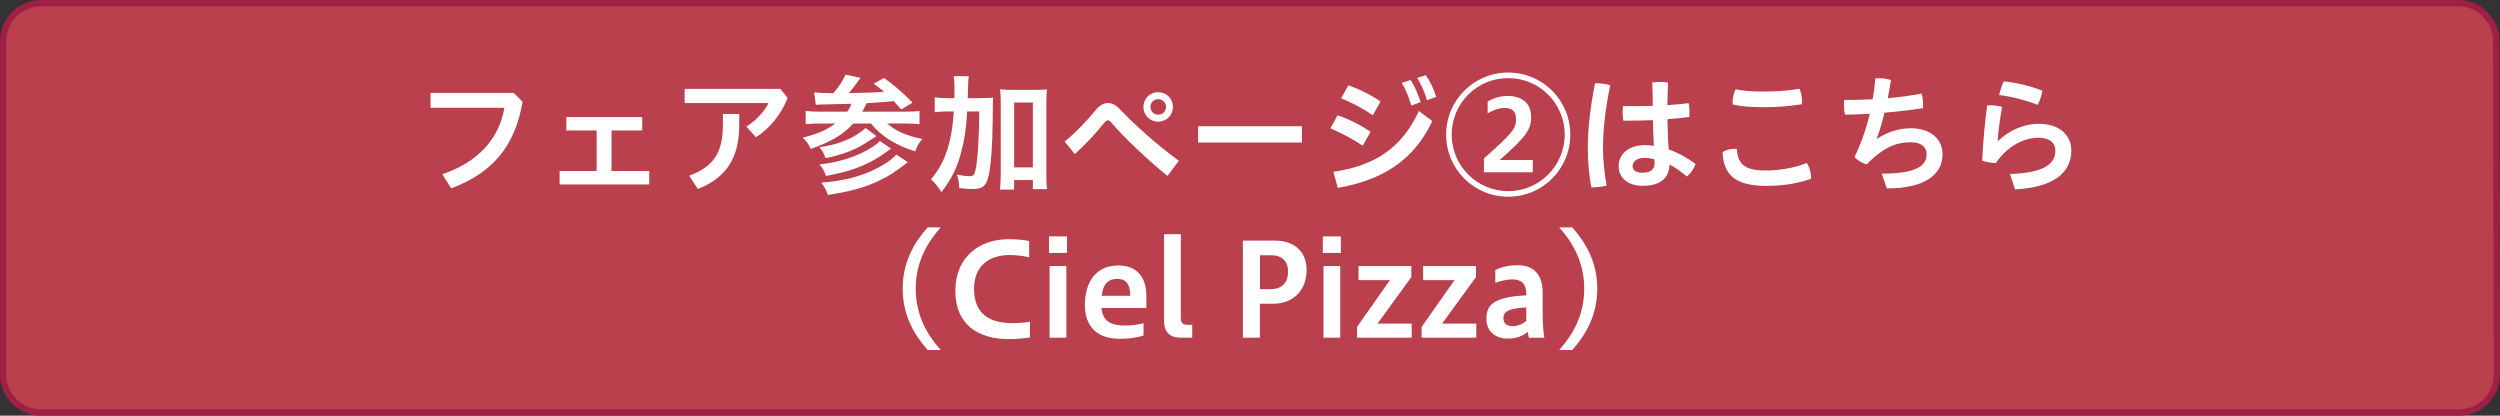 <?xml version="1.0" encoding="UTF-8"?>
<svg id="_レイヤー_2" data-name="レイヤー 2" xmlns="http://www.w3.org/2000/svg" viewBox="0 0 408.73 67.96">
  <rect x="0" y="0" width="408.73" height="67.96" fill="#333333" stroke="none"/>
  <defs>
    <style>
      .cls-1 {
        fill: none;
        stroke: #9f1f45;
        stroke-miterlimit: 10;
        stroke-width: 1.03px;
      }

      .cls-2 {
        fill: #b9404c;
      }

      .cls-3 {
        fill: #fff;
      }
    </style>
  </defs>
  <g id="_レイヤー_1-2" data-name="レイヤー 1">
    <g>
      <path class="cls-2" d="M408.21,61.27c0,3.46-2.85,6.18-6.23,6.18H6.74c-3.48,0-6.23-2.83-6.23-6.18V6.69C.51,3.24,3.36.51,6.74.51h395.14c3.48,0,6.23,2.83,6.23,6.18l.11,54.57h0Z"/>
      <path class="cls-1" d="M408.21,61.27c0,3.46-2.85,6.18-6.23,6.18H6.74c-3.48,0-6.23-2.83-6.23-6.18V6.69C.51,3.24,3.36.51,6.74.51h395.14c3.48,0,6.23,2.83,6.23,6.18l.11,54.57h0Z"/>
    </g>
    <g>
      <path class="cls-3" d="M85.44,16.63c-1.27,7.45-5.07,11.69-11.67,14.16l-1.46-2.3c5.66-1.92,9.26-5.61,10.15-10.87h-12.07v-2.43h13.59l1.46,1.44Z"/>
      <path class="cls-3" d="M97.55,27.96v-6.63h-4.96v-2.19h12.41v2.19h-5.02v6.63h6.16v2.2h-14.65v-2.2h6.06Z"/>
      <path class="cls-3" d="M128.77,16c-1.03,2.68-2.89,4.96-5.17,6.44l-1.58-1.73c1.65-1.05,2.91-2.47,3.63-3.86h-13.72v-2.32h15.66l1.18,1.48ZM120.86,18.64v1.77c0,5.4-2.11,8.65-6.77,10.49l-1.41-2.17c4.03-1.52,5.51-3.78,5.51-8.42v-1.67h2.68Z"/>
      <path class="cls-3" d="M133.1,15.11c.67.06,1.71.11,3.14.13.93-1.08,1.52-1.98,2-3.04l2.45.53c-.08.11-.13.15-.21.27-.51.74-1.1,1.52-1.69,2.22,3.5-.06,3.97-.08,5.76-.23-.65-.51-.89-.7-1.73-1.31l1.71-.93c1.73,1.25,2.83,2.17,4.66,4.03l-1.84,1.12q-.93-1.03-1.24-1.37c-1.44.15-2.43.23-4.43.34-.27.57-.4.84-.72,1.39h6.92c1.16,0,1.94-.04,2.45-.13v2.17c-.63-.06-1.35-.11-2.43-.11h-2.85c1.33,1.2,3.1,2,5.74,2.53-.55.63-.84,1.14-1.16,2.03-3.14-.97-5.61-2.51-7.24-4.56h-2.87c-1.75,1.86-3.48,2.89-6.96,4.16-.42-.87-.65-1.18-1.31-1.84,2.62-.7,3.82-1.22,5.32-2.32h-2.38c-.93,0-1.79.04-2.47.11v-2.17c.59.08,1.35.13,2.45.13h4.35c.32-.44.53-.87.7-1.29-2.09.06-2.91.08-4.75.11-.4,0-.72.02-1.08.06l-.29-2.03ZM145.68,24.29c-1.86,1.39-2.96,2.05-4.66,2.79-1.67.72-3.42,1.2-5.97,1.69-.34-.91-.55-1.29-1.1-1.88,2.98-.32,5.72-1.16,7.89-2.38,1.03-.59,1.67-1.05,2-1.46l1.84,1.24ZM143.29,22.25c-1.86,1.22-2.28,1.48-3,1.84-1.56.8-3.19,1.33-5.32,1.77-.32-.89-.51-1.2-1.01-1.79,2.41-.34,4.39-.99,6.1-2.05.57-.36,1.18-.82,1.46-1.1l1.77,1.33ZM148.42,26.51c-2.09,1.62-2.93,2.17-4.45,2.91-2.43,1.2-4.87,1.88-8.61,2.45-.27-.78-.51-1.25-1.08-2,4.24-.36,7.24-1.22,10.11-2.91.87-.51,1.69-1.14,2.17-1.69l1.86,1.25Z"/>
      <path class="cls-3" d="M160.08,16.04c1.05,0,1.67-.02,2.3-.08-.06.72-.06.78-.08,3.38-.04,4.3-.25,7.45-.63,9.2-.38,1.84-.97,2.36-2.66,2.36-.53,0-1.29-.04-2.17-.15-.06-1.01-.11-1.29-.38-2.21.8.17,1.56.27,2.03.27.59,0,.76-.15.95-.82.23-.8.42-2.62.53-4.92q.11-1.82.13-4.85h-1.98c-.15,2.79-.46,4.77-1.03,6.86-.65,2.43-1.56,4.24-3.17,6.33-.57-.89-1.01-1.46-1.71-2.11,1.31-1.54,2.13-3.06,2.76-5.15.53-1.75.8-3.44.97-5.93h-1.03c-.91,0-1.5.04-2.09.13v-2.43c.55.08,1.2.13,2.28.13h.93c.02-.61.02-.65.02-1.73,0-.84-.04-1.35-.13-1.86h2.47c-.08.42-.08.7-.11,1.37q-.02.4-.06,2.22h1.88ZM165.8,31h-2.32c.08-.63.13-1.44.13-2.38v-11.86c0-.95-.02-1.48-.11-2.15.59.06,1.08.08,1.88.08h3.92c.84,0,1.31-.02,1.88-.08-.08.67-.11,1.2-.11,2.15v11.86c0,.99.02,1.65.13,2.3h-2.34v-1.48h-3.06v1.56ZM165.8,27.37h3.06v-10.61h-3.06v10.61Z"/>
      <path class="cls-3" d="M174.07,23.13c1.84-1.48,3.63-3.38,5.08-5.15.63-.76,1.31-1.14,1.98-1.14s1.33.34,1.96,1.01c2.34,2.51,6.23,5.95,9.64,8.44l-1.86,2.47c-3.33-2.7-7.13-6.31-9.18-8.72-.21-.25-.38-.38-.55-.38-.19,0-.38.15-.59.4-1.2,1.52-3.14,3.63-4.83,5.13l-1.67-2.07ZM191.76,17.48c0,1.35-1.05,2.41-2.41,2.41s-2.41-1.05-2.41-2.41,1.06-2.41,2.41-2.41,2.41,1.06,2.41,2.41ZM188.09,17.48c0,.72.55,1.27,1.27,1.27s1.27-.55,1.27-1.27-.55-1.27-1.27-1.27-1.27.55-1.27,1.27Z"/>
      <path class="cls-3" d="M212.85,20.64v2.66h-16.97v-2.66h16.97Z"/>
      <path class="cls-3" d="M218.7,18.85c1.71.57,3.78,1.6,5.38,2.7l-1.29,2.28c-1.62-1.12-3.67-2.17-5.28-2.85l1.18-2.13ZM218,28.09c6.61-.97,11.16-3.78,13.97-9.94l2.2,1.65c-3.06,6.52-8.34,9.69-15.45,10.91l-.72-2.62ZM220.47,13.95c1.69.59,3.63,1.52,5.23,2.66l-1.27,2.24c-1.65-1.18-3.57-2.11-5.17-2.79l1.2-2.11ZM230.62,13.07c.59.89,1.22,2.3,1.65,3.63l-1.54.55c-.4-1.41-.95-2.72-1.56-3.71l1.46-.46ZM233.09,12.28c.63.84,1.25,2.13,1.73,3.57l-1.54.53c-.34-1.35-1.01-2.74-1.58-3.63l1.39-.46Z"/>
      <path class="cls-3" d="M256.73,22.01c0,5.61-4.52,10.15-10.15,10.15s-10.15-4.54-10.15-10.15,4.54-10.15,10.15-10.15,10.15,4.52,10.15,10.15ZM237.34,22.01c0,5.11,4.14,9.24,9.24,9.24s9.24-4.14,9.24-9.24-4.12-9.24-9.24-9.24-9.24,4.12-9.24,9.24ZM242.61,28.17v-2.26c4.66-4.16,5.25-4.83,5.25-6.42,0-1.29-.59-1.84-1.98-1.84-.8,0-1.73.36-2.66.87v-1.9c.87-.55,1.98-.93,3.29-.93,2.38,0,3.82,1.25,3.82,3.4s-.89,3.33-5.15,7.07h5.42v2h-8Z"/>
      <path class="cls-3" d="M260.96,13.61c.72,0,1.6.11,2.3.32-.87,4.22-1.18,7.51-1.18,10.34,0,1.86.23,4.14.59,6.06-.63.19-1.58.3-2.32.3h-.19c-.36-2-.57-4.31-.57-6.31,0-3,.34-6.39,1.18-10.7h.19ZM270.24,19.65c-1.37.04-2.72.08-4.03.08h-.82c-.06-.4-.11-.82-.11-1.27,0-.38.02-.76.08-1.12.7.02,1.41.02,2.13.02.89,0,1.82-.02,2.72-.04,0-1.27-.02-2.55-.08-3.82.4-.06.87-.11,1.31-.11s.89.04,1.25.11c-.04,1.22-.06,2.47-.08,3.69,1.22-.08,2.41-.19,3.48-.32.08.42.13.93.13,1.39,0,.32-.02.61-.04.87-1.12.15-2.32.25-3.57.36.04,1.65.08,3.29.21,4.94,1.5.53,3,1.33,4.39,2.38-.25.76-.8,1.54-1.41,2.05-.95-.78-2.03-1.58-2.85-1.96-.06,2.19-1.46,3.48-4.37,3.48-2.45,0-3.95-1.31-3.95-3.23,0-1.77,1.41-3.42,4.35-3.42.46,0,.93.04,1.41.11-.08-1.41-.13-2.81-.15-4.2ZM268.97,25.81c-1.44,0-2.05.65-2.05,1.33s.57,1.1,1.6,1.1c1.31,0,2-.51,2-1.6,0-.15-.02-.38-.04-.57-.4-.15-.89-.25-1.52-.25Z"/>
      <path class="cls-3" d="M296.1,29.06v.17c-2.45.84-4.69,1.16-7.43,1.16-5,0-6.96-1.92-7.03-5.53.49-.32,1.2-.53,1.92-.53.13,0,.27,0,.4.02.17,2.53,1.31,3.52,4.66,3.52,2.26,0,4.64-.38,6.77-1.22.42.55.7,1.58.7,2.41ZM288.06,17.52c-1.94,0-3.46-.13-4.77-.44-.02-.13-.02-.23-.02-.36,0-.7.15-1.5.49-2.13,1.16.25,2.49.38,4.28.38,2.17,0,4.07-.08,6.16-.46.27.59.42,1.37.42,2.07,0,.17,0,.32-.02.46-2.24.36-4.2.49-6.54.49Z"/>
      <path class="cls-3" d="M307.67,28.39c5.85,0,7.32-1.39,7.32-3.19,0-1.2-.95-1.94-2.55-1.94-2.7,0-4.71,1.03-7.26,3.61-.7-.19-1.52-.65-1.98-1.2,1.05-2.17,1.9-4.56,2.49-7.07-1.35.08-2.7.13-4.05.15-.11-.46-.17-.99-.17-1.52,0-.3.02-.59.06-.89,1.54,0,3.1-.02,4.64-.11.19-1.12.34-2.26.44-3.42.19-.02.4-.02.61-.02.65,0,1.37.11,1.94.3-.17,1.03-.34,2.03-.53,2.97,1.9-.17,3.76-.42,5.53-.76.17.53.25,1.18.25,1.79,0,.21,0,.4-.02.59-2.05.32-4.16.57-6.29.74-.38,1.6-.82,3.02-1.25,4.2l.08.04c1.54-1.01,3.4-1.69,5.47-1.69,3.27,0,5.19,1.79,5.19,4.24,0,3.21-2.7,5.59-9.12,5.59l-.82-2.43Z"/>
      <path class="cls-3" d="M328.61,28.45c5.97-.19,7.43-1.86,7.43-3.86,0-1.18-.89-2.07-2.72-2.07-2.19,0-4.9,1.08-7.03,4.14-.76-.02-1.6-.17-2.22-.4.15-2.98.4-6.06.82-9.03.17-.02.36-.02.55-.02.63,0,1.31.11,1.88.25-.49,2.91-.63,4.35-.72,5.55l.08.02c1.77-1.71,4.2-2.79,6.63-2.79,3.46,0,5.34,1.92,5.34,4.35,0,3.63-2.87,6.04-9.2,6.37l-.84-2.51ZM333.92,14.82c-.11.7-.44,1.71-.76,2.32-1.9-.74-4.3-1.37-6.31-1.6.17-.74.44-1.62.74-2.24,1.98.19,4.24.72,6.33,1.52Z"/>
      <path class="cls-3" d="M151.67,57.22c-2.17-2.43-4.09-5.63-4.09-10.02s1.92-7.6,4.09-10.02h2.13c-2.17,2.43-4.09,5.66-4.09,10.02s1.92,7.6,4.09,10.02h-2.13Z"/>
      <path class="cls-3" d="M168.39,55.17c-1.01.15-2.28.27-3.44.27-4.96,0-8.76-2.3-8.76-7.91s4.07-8.42,8.63-8.42c1.37,0,2.49.08,3.44.3v2.66c-.93-.23-2.17-.38-3.19-.38-3.21,0-5.82,1.65-5.82,5.55,0,4.26,2.74,5.59,6.31,5.59.91,0,1.94-.06,2.83-.23v2.58Z"/>
      <path class="cls-3" d="M171.5,41.35v-2.7h2.95v2.7h-2.95ZM171.6,55.21v-11.71h2.74v11.71h-2.74Z"/>
      <path class="cls-3" d="M186.95,54.86c-1.31.42-2.76.53-3.88.53-4.54,0-5.7-2.96-5.7-5.49,0-4.09,2.05-6.5,5.47-6.5,2.95,0,4.58,1.81,4.58,5.02v1.94h-7.34c.23,2.49,2,2.87,4.03,2.87.89,0,1.92-.17,2.85-.38v2ZM184.8,48.36c-.06-2.2-.93-2.77-2.13-2.77-1.35,0-2.32.68-2.55,2.77h4.69Z"/>
      <path class="cls-3" d="M193.11,55.21c-1.77,0-2.79-.8-2.79-2.74v-14.18h2.74v13.67c0,.93.4,1.14,1.12,1.14h.74v2.11h-1.82Z"/>
      <path class="cls-3" d="M203.2,55.21v-15.87h5.25c3.06,0,5.17,1.73,5.17,4.79,0,3.23-2.07,5.53-5.51,5.53h-2.13v5.55h-2.79ZM205.99,41.73v5.55h1.69c1.82,0,2.91-.95,2.91-2.87,0-1.67-.95-2.68-2.79-2.68h-1.81Z"/>
      <path class="cls-3" d="M216.27,41.35v-2.7h2.95v2.7h-2.95ZM216.38,55.21v-11.71h2.74v11.71h-2.74Z"/>
      <path class="cls-3" d="M221.86,55.21v-1.75l5.38-7.66h-5.13v-2.3h8.63v1.81l-5.53,7.6h5.59v2.3h-8.95Z"/>
      <path class="cls-3" d="M232.42,55.21v-1.75l5.38-7.66h-5.13v-2.3h8.63v1.81l-5.53,7.6h5.59v2.3h-8.95Z"/>
      <path class="cls-3" d="M249.94,55.21c-.06-.32-.11-.63-.15-.95-.89.68-1.81,1.1-3.29,1.1-2,0-3.48-1.2-3.48-3.19s.68-3.63,6.52-3.88v-.27c0-1.6-.82-2.34-2.22-2.34-1.06,0-2.05.27-2.85.57v-2.11c1.37-.61,2.45-.78,3.71-.78,2.57,0,4.03,1.58,4.03,4.41v3.19c0,1.65.08,2.97.27,4.26h-2.55ZM249.54,50.26c-2.76.15-3.74.63-3.74,1.73,0,.91.51,1.33,1.58,1.33.63,0,1.54-.28,2.15-.87v-2.2Z"/>
      <path class="cls-3" d="M254.92,57.22c2.17-2.43,4.09-5.63,4.09-10.02s-1.92-7.6-4.09-10.02h2.13c2.17,2.43,4.09,5.66,4.09,10.02s-1.92,7.6-4.09,10.02h-2.13Z"/>
    </g>
  </g>
</svg>